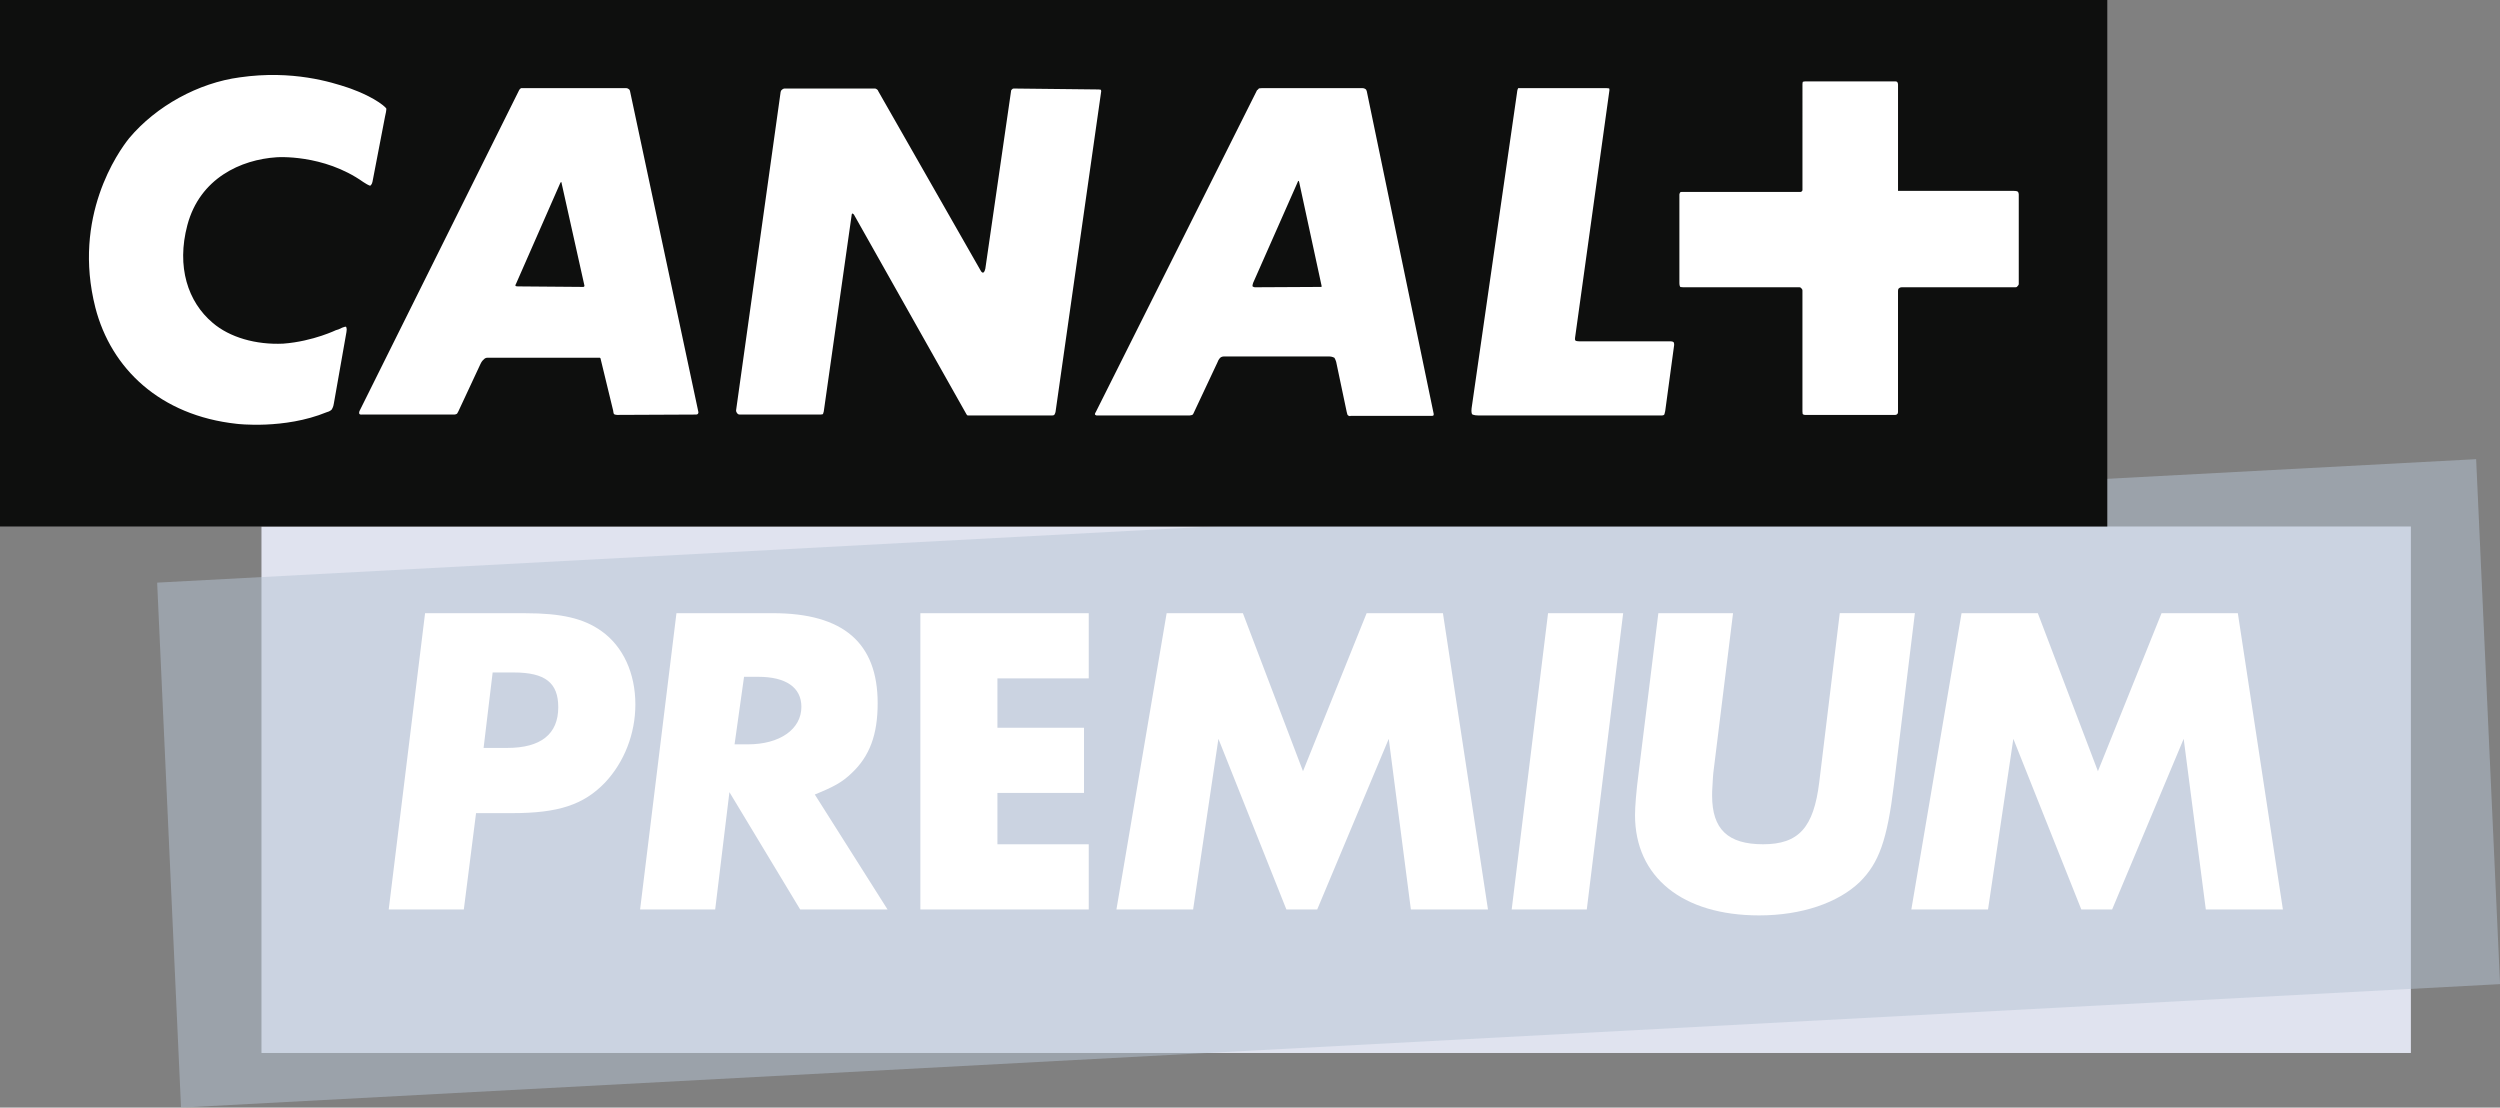 <?xml version="1.0" encoding="UTF-8" standalone="no"?>
<!-- Generator: Adobe Illustrator 16.0.0, SVG Export Plug-In . SVG Version: 6.00 Build 0)  -->

<svg
   version="1.1"
   id="Layer_2"
   x="0px"
   y="0px"
   width="1835"
   height="813"
   viewBox="0 0 1835 813"
   enable-background="new 0 0 160 74"
   xml:space="preserve"
   xmlns:xlink="http://www.w3.org/1999/xlink"
   xmlns="http://www.w3.org/2000/svg"
   xmlns:svg="http://www.w3.org/2000/svg"><rect x="0" y="0" width="1835" height="813" fill="#808080" stroke="none"/><defs
   id="defs5267" />










<g
   id="g5286"
   transform="scale(11.469,11.462)"><rect
     x="16.734"
     y="33.715"
     fill="#e0e3ef"
     width="137.559"
     height="33.715"
     id="rect5232" /><g
     opacity="0.5"
     id="g5244">
	<g
   id="g5242">
		<defs
   id="defs5235">
			<rect
   id="SVGID_1_"
   x="10.061"
   y="29.404"
   width="149.939"
   height="41.524" />
		</defs>
		<clipPath
   id="SVGID_2_">
			<use
   xlink:href="#SVGID_1_"
   overflow="visible"
   id="use5237"
   x="0"
   y="0"
   width="100%"
   height="100%" />
		</clipPath>
		<polygon
   clip-path="url(#SVGID_2_)"
   fill="#b6c4d4"
   points="158.469,29.404 10.061,37.31 10.061,37.384 11.586,70.928 160,63.021 "
   id="polygon5240" />
	</g>
</g><rect
     fill="#0e0f0e"
     width="134.864"
     height="33.715"
     id="rect5246"
     x="0"
     y="0" /><path
     fill="#ffffff"
     d="m 21.367,25.833 c -0.026,0.231 -0.142,0.4 -0.142,0.4 0,0 -0.108,0.115 -0.318,0.164 -2.725,1.118 -5.756,0.744 -5.756,0.744 -4.918,-0.535 -8.046,-3.548 -9.048,-7.442 -1.48,-5.82 1.458,-9.973 2.164,-10.851 1.734,-2.067 4.44,-3.544 7.08,-3.895 3.379,-0.486 5.879,0.314 6.904,0.654 0,0 1.143,0.37 1.996,0.942 0.422,0.288 0.474,0.4 0.474,0.4 0,0 0.03,0.052 -0.078,0.508 l -0.803,4.176 c -0.027,0.172 -0.14,0.258 -0.14,0.258 0,0 -0.06,0.023 -0.448,-0.232 -2.564,-1.816 -5.55,-1.588 -5.55,-1.588 -2.27,0.146 -4.912,1.334 -5.712,4.347 -0.707,2.669 0.034,4.916 1.619,6.253 1.083,0.931 2.762,1.417 4.518,1.335 1.94,-0.146 3.473,-0.912 3.361,-0.859 0,0 0.082,-0.023 0.172,-0.053 0.396,-0.202 0.481,-0.172 0.481,-0.172 0,0 0.083,0.085 0.03,0.347 z M 35.918,11.659 c 0,0 -0.03,0 -0.06,0.057 l -2.83,6.451 c -0.06,0.09 -0.037,0.143 -0.037,0.143 0,0 0.037,0.03 0.171,0.03 l 4.176,0.034 c 0.03,0 0.052,-0.034 0.052,-0.034 0,0 0.029,-0.03 0,-0.108 L 35.939,11.717 C 35.94,11.659 35.918,11.659 35.918,11.659 M 83.09,11.581 c 0,0 -0.022,0 -0.052,0.105 l -2.841,6.433 c -0.06,0.191 -0.035,0.221 -0.035,0.221 0,0 0.087,0.056 0.151,0.056 l 4.203,-0.022 h 0.054 c 0,0 0.025,-0.034 0,-0.116 L 83.145,11.66 C 83.128,11.581 83.09,11.581 83.09,11.581 M 44.557,26.547 39.499,26.57 c -0.115,0 -0.202,-0.049 -0.202,-0.049 0,0 -0.034,-0.026 -0.056,-0.228 l -0.792,-3.27 c 0,-0.083 -0.057,-0.113 -0.057,-0.113 h -0.085 -7.124 c -0.146,0 -0.228,0.113 -0.228,0.113 0,0 -0.12,0.089 -0.206,0.287 l -1.417,3.039 c -0.056,0.109 -0.086,0.146 -0.086,0.146 0,0 -0.09,0.052 -0.172,0.052 h -5.887 c -0.165,0.023 -0.194,-0.052 -0.194,-0.052 0,0 -0.031,-0.097 0.029,-0.202 L 33.22,5.78 c 0.055,-0.112 0.141,-0.138 0.141,-0.138 h 0.198 6.512 c 0.104,0 0.194,0.085 0.194,0.085 0,0 0.034,0.022 0.056,0.112 l 4.377,20.558 c 0,0.097 -0.057,0.123 -0.057,0.123 0,0 -0.024,0.027 -0.084,0.027 m 22.737,0.06 h -5.207 -0.164 c 0,0 -0.034,-0.037 -0.061,-0.06 L 54.648,13.738 c -0.06,-0.064 -0.086,-0.064 -0.086,-0.064 0,0 -0.056,0 -0.056,0.086 L 52.72,26.349 c -0.033,0.146 -0.059,0.172 -0.059,0.172 0,0 -0.063,0.026 -0.146,0.026 h -5.177 c -0.082,0 -0.134,-0.052 -0.134,-0.052 0,0 -0.116,-0.116 -0.094,-0.232 L 49.959,5.892 C 49.984,5.78 50.04,5.75 50.04,5.75 c 0,0 0.083,-0.082 0.172,-0.082 h 5.771 c 0.085,0 0.142,0.06 0.142,0.06 0,0 0.056,0.022 0.083,0.112 l 6.511,11.416 c 0.108,0.235 0.195,0.202 0.195,0.202 0,0 0.094,0 0.146,-0.254 L 64.705,5.841 c 0,-0.09 0.06,-0.112 0.06,-0.112 0,0 0.03,-0.06 0.112,-0.06 l 5.43,0.06 c 0.112,0 0.143,0.022 0.143,0.022 0,0 0.026,0.03 0.026,0.09 l -2.924,20.54 c -0.026,0.116 -0.085,0.191 -0.085,0.191 0,0 -0.035,0.035 -0.173,0.035 m 24.356,0.022 h -5.204 c -0.108,0.061 -0.202,-0.059 -0.202,-0.059 0,0 -0.021,-0.023 -0.057,-0.191 l -0.674,-3.207 c -0.054,-0.176 -0.116,-0.262 -0.116,-0.262 0,0 -0.144,-0.083 -0.315,-0.083 h -6.765 c -0.134,0 -0.225,0.083 -0.225,0.083 0,0 -0.116,0.113 -0.172,0.285 l -1.532,3.263 c -0.034,0.089 -0.087,0.112 -0.087,0.112 0,0 -0.111,0.037 -0.179,0.037 h -5.85 c -0.139,0.022 -0.194,-0.06 -0.194,-0.06 0,0 -0.026,-0.052 0.056,-0.168 L 80.447,5.78 c 0.057,-0.03 0.116,-0.112 0.116,-0.112 0,0 0.061,-0.026 0.228,-0.026 h 6.393 c 0.146,0 0.232,0.085 0.232,0.085 0,0 0.029,0.022 0.055,0.112 l 4.287,20.681 c 0,0.049 -0.025,0.086 -0.025,0.086 0,0 -0.001,0.023 -0.083,0.023 m 14.921,-0.306 c -0.034,0.171 -0.059,0.224 -0.059,0.224 0,0 -0.03,0.06 -0.173,0.06 H 94.637 c -0.344,0 -0.431,-0.086 -0.431,-0.086 0,0 -0.06,-0.123 -0.026,-0.374 L 97.081,5.977 C 97.1,5.727 97.163,5.642 97.163,5.642 h 0.307 5.318 c 0.146,0 0.202,0.026 0.202,0.026 0,0 0.026,0.082 0,0.194 l -2.189,15.774 c -0.031,0.167 0.055,0.19 0.055,0.19 0,0 0.064,0.033 0.285,0.033 h 5.798 c 0.111,0 0.17,0.056 0.17,0.056 0,0 0.035,0.03 0.035,0.172 z m 22.535,-7.984 c 0,0 -0.021,0.056 -0.111,0.056 h -7.277 c -0.116,0 -0.173,0.057 -0.173,0.057 0,0 -0.075,0.026 -0.075,0.171 v 7.756 c 0,0.116 -0.059,0.142 -0.059,0.142 0,0 -0.034,0.049 -0.124,0.049 h -5.768 c -0.086,0 -0.142,-0.049 -0.142,-0.049 0,0 -0.023,-0.026 -0.023,-0.172 v -7.752 c 0,-0.09 -0.085,-0.146 -0.085,-0.146 0,0 -0.033,-0.057 -0.112,-0.057 h -7.453 c -0.14,0 -0.169,-0.022 -0.169,-0.022 0,0 -0.056,-0.063 -0.056,-0.235 v -5.682 c 0,-0.059 0.056,-0.142 0.056,-0.142 0,0 0.029,-0.023 0.087,-0.023 h 7.614 c 0.063,0 0.063,-0.033 0.063,-0.033 0,0 0.056,-0.034 0.056,-0.082 V 5.379 c 0,-0.075 0.023,-0.138 0.023,-0.138 0,0 0.056,-0.03 0.228,-0.03 h 5.66 c 0.111,0 0.146,0.03 0.146,0.03 0,0 0.059,0.063 0.059,0.172 v 6.81 h 7.383 c 0.194,0 0.254,0.034 0.254,0.034 0,0 0.09,0.033 0.09,0.198 v 5.741 c -0.002,0.06 -0.092,0.143 -0.092,0.143"
     id="path5248" /><path
     fill="#ffffff"
     d="m 33.604,39.269 c 2.328,0 3.743,0.33 4.882,1.139 1.392,0.985 2.177,2.706 2.177,4.704 0,1.872 -0.709,3.693 -1.949,5.01 -1.367,1.416 -2.986,1.949 -5.919,1.949 h -2.328 l -0.783,6.17 h -4.807 l 2.327,-18.972 z m -1.139,8.626 c 2.15,0 3.263,-0.887 3.263,-2.604 0,-1.569 -0.834,-2.228 -2.858,-2.228 h -1.341 l -0.58,4.832 z"
     id="path5250" /><path
     fill="#ffffff"
     d="m 51.21,58.24 -4.528,-7.513 -0.911,7.513 h -4.806 l 2.327,-18.973 h 6.173 c 4.502,0 6.704,1.897 6.704,5.768 0,1.999 -0.506,3.391 -1.67,4.479 -0.607,0.581 -1.112,0.859 -2.353,1.365 l 4.655,7.361 z M 47.872,47.666 c 2.023,0 3.416,-0.961 3.416,-2.401 0,-1.241 -0.987,-1.924 -2.759,-1.924 h -0.911 l -0.607,4.325 z"
     id="path5252" /><polygon
     fill="#ffffff"
     points="69.678,54.066 69.678,58.24 58.902,58.24 58.902,39.269 69.678,39.269 69.678,43.442 63.834,43.442 63.834,46.603 69.374,46.603 69.374,50.777 63.834,50.777 63.834,54.066 "
     id="polygon5254" /><polygon
     fill="#ffffff"
     points="87.462,39.269 92.346,39.269 95.228,58.24 90.294,58.24 88.878,47.313 84.3,58.24 82.327,58.24 77.977,47.313 76.358,58.24 71.45,58.24 74.663,39.269 79.544,39.269 83.39,49.387 "
     id="polygon5256" /><polygon
     fill="#ffffff"
     points="99.073,39.269 103.88,39.269 101.552,58.24 96.746,58.24 "
     id="polygon5258" /><path
     fill="#ffffff"
     d="m 121.209,50.246 c -0.432,3.566 -0.963,5.011 -2.176,6.225 -1.391,1.341 -3.719,2.149 -6.45,2.149 -4.907,0 -7.944,-2.454 -7.944,-6.426 0,-0.53 0.077,-1.517 0.228,-2.681 l 1.265,-10.246 h 4.781 l -1.265,10.246 c -0.025,0.176 -0.025,0.43 -0.051,0.784 -0.024,0.304 -0.024,0.479 -0.024,0.657 0,2.15 1.011,3.111 3.263,3.111 2.276,0 3.237,-1.063 3.593,-3.972 l 1.314,-10.827 h 4.807 z"
     id="path5260" /><polygon
     fill="#ffffff"
     points="138.335,39.269 143.219,39.269 146.102,58.24 141.169,58.24 139.753,47.313 135.173,58.24 133.201,58.24 128.851,47.313 127.231,58.24 122.323,58.24 125.536,39.269 130.419,39.269 134.264,49.387 "
     id="polygon5262" /></g>
</svg>
